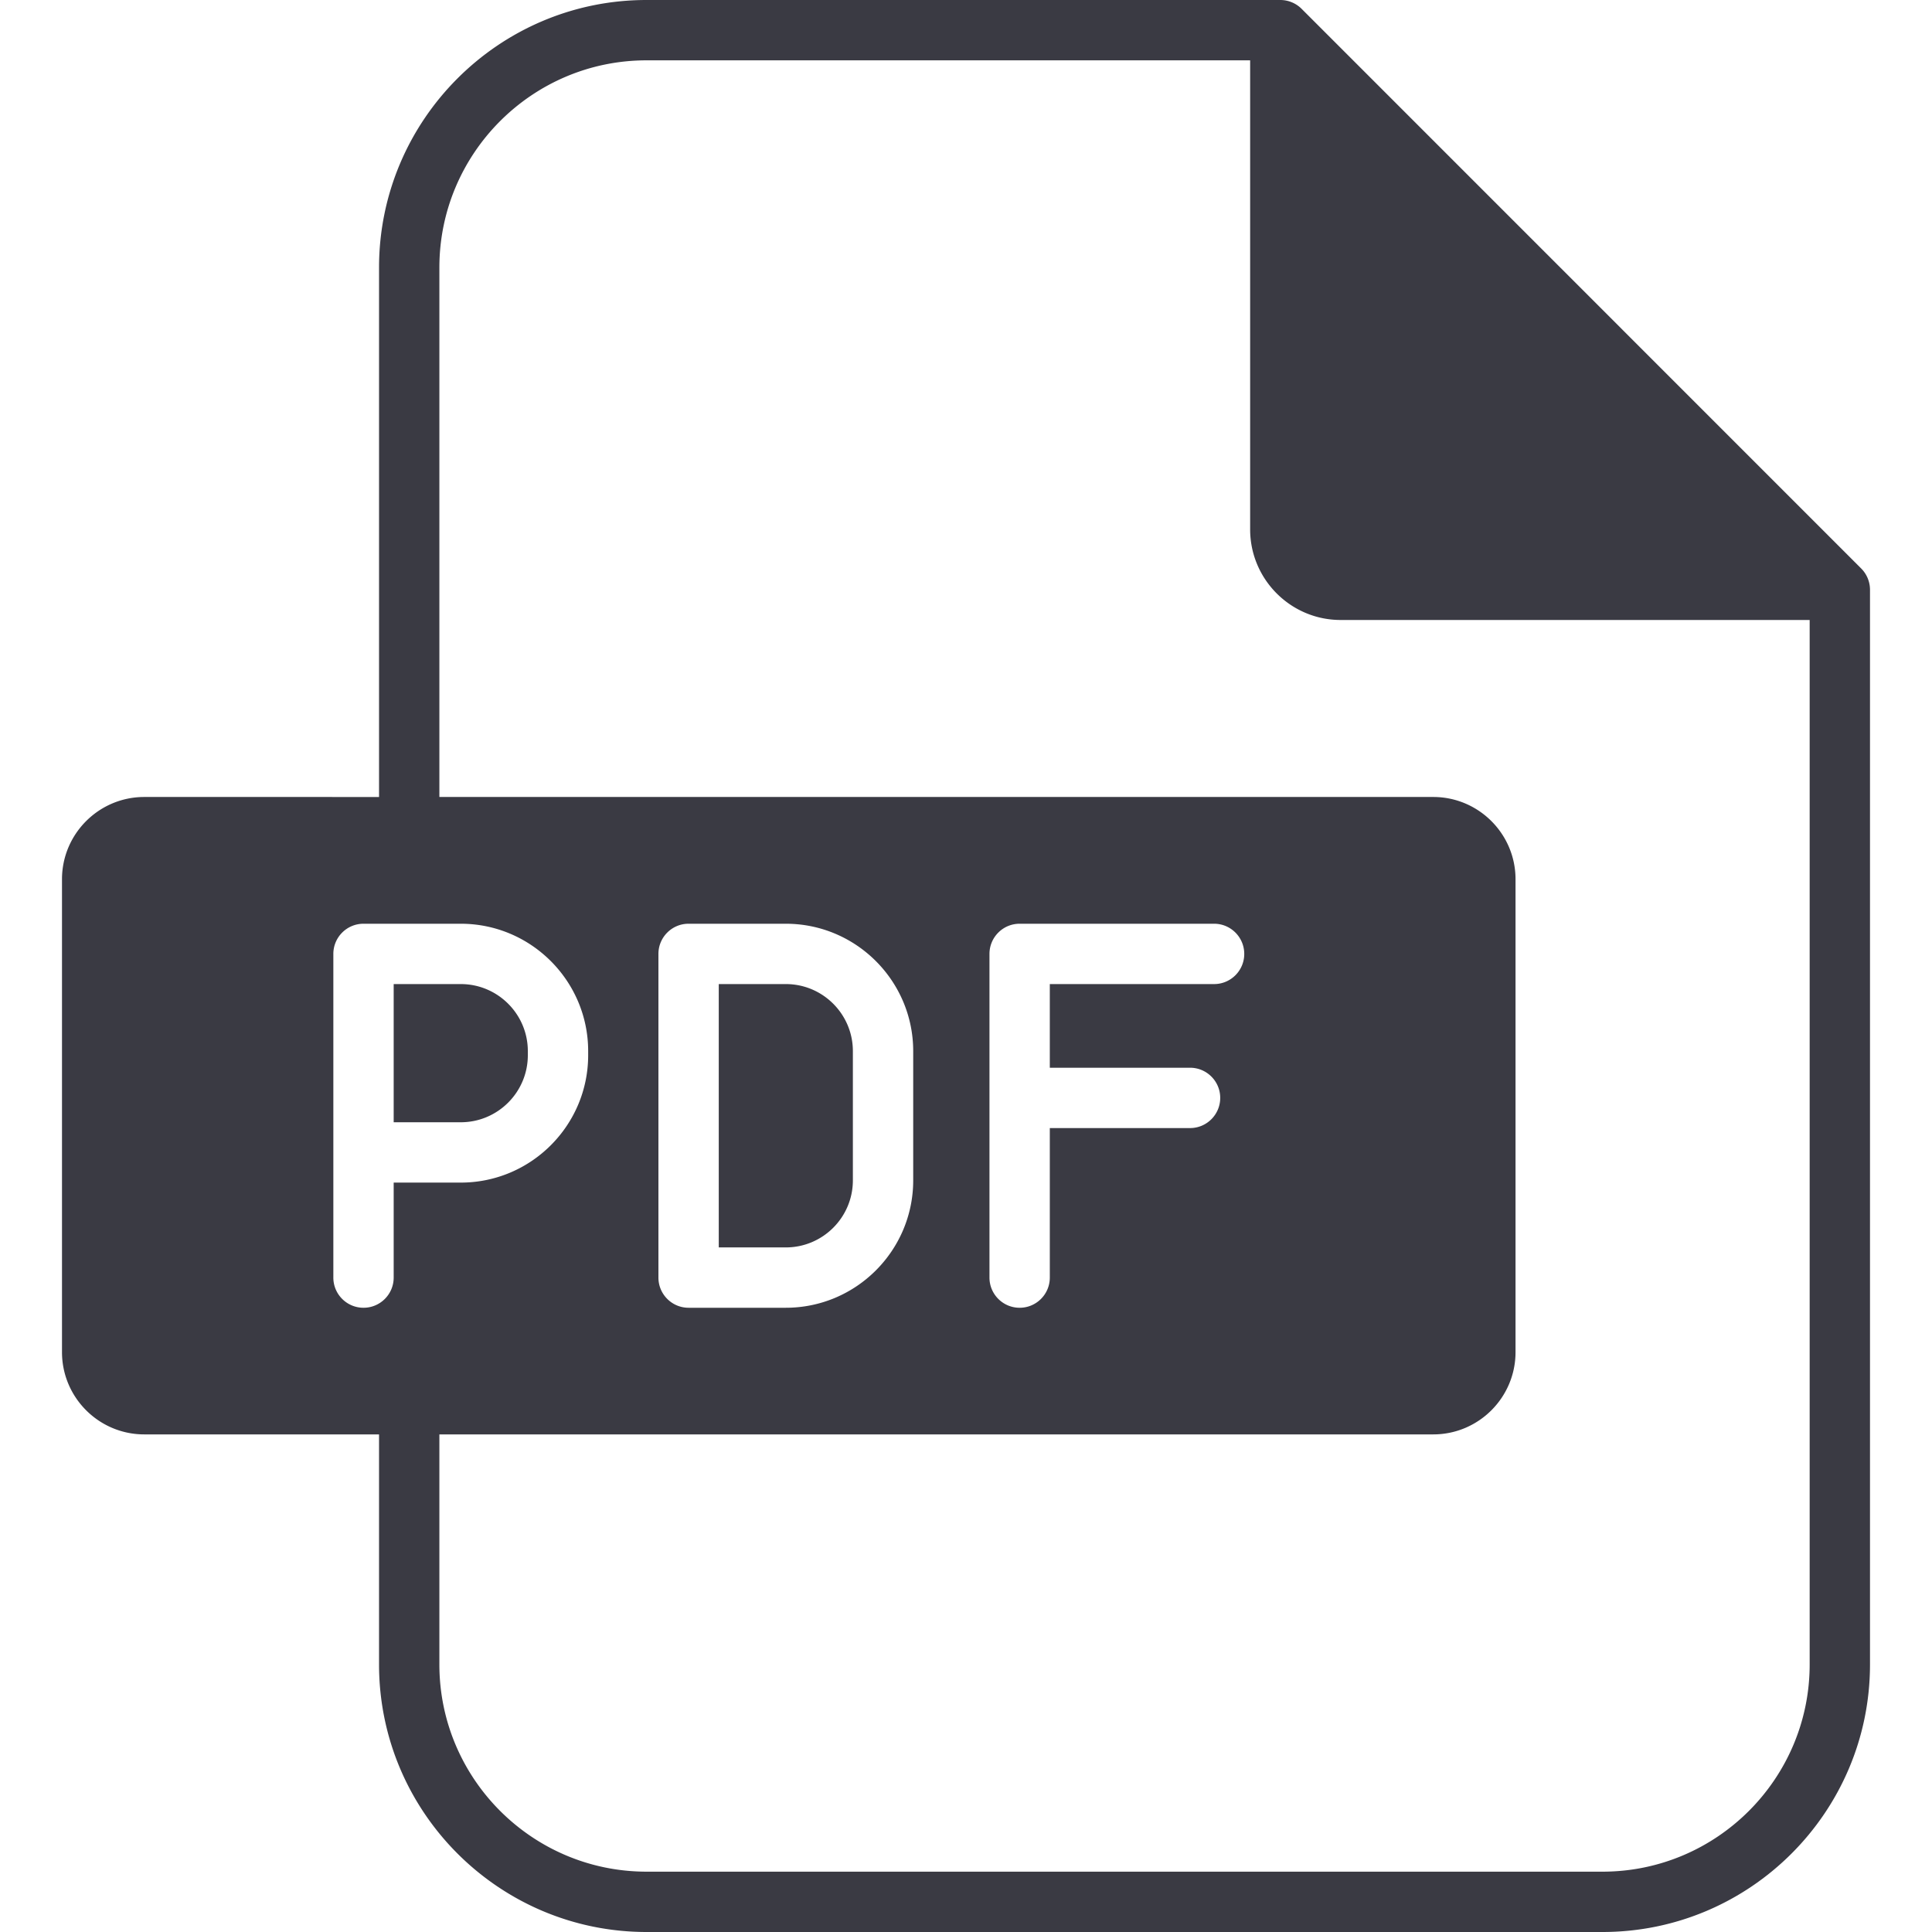<?xml version="1.0" encoding="UTF-8"?> <svg xmlns="http://www.w3.org/2000/svg" xmlns:xlink="http://www.w3.org/1999/xlink" width="512" height="512" x="0" y="0" viewBox="0 0 512 512" style="enable-background:new 0 0 512 512" xml:space="preserve" class=""> <g transform="matrix(1,0,0,1,0,0)"> <path d="M493.23 150.65 344.95 2.35A7.994 7.994 0 0 0 339.3 0H171.34c-39.09 0-70.89 31.81-70.89 70.9v140.31H38.23c-12.02 0-21.8 9.78-21.8 21.8v125.32c0 12.02 9.78 21.8 21.8 21.8h62.22v60.97c0 39.09 31.8 70.9 70.89 70.9h253.34c39.09 0 70.89-31.81 70.89-70.9V156.31c0-2.12-.84-4.16-2.34-5.66zM88.34 338.57V252.8c0-4.42 3.58-8 8-8h25.77c18.61 0 33.76 15.15 33.76 33.76v1.08c0 18.62-15.15 33.76-33.76 33.76h-17.78v25.17c0 4.42-3.58 8-7.99 8-4.42 0-8-3.58-8-8zm86.15 0V252.8c0-4.42 3.58-8 7.99-8h25.77c18.62 0 33.76 15.15 33.76 33.76v34.25c0 18.61-15.14 33.76-33.76 33.76h-25.77c-4.41 0-7.99-3.58-7.99-8zm140.88-55.61c4.42 0 8 3.58 8 7.99 0 4.42-3.58 8-8 8h-37.16v39.62c0 4.42-3.58 8-7.99 8-4.42 0-8-3.58-8-8V252.8c0-4.42 3.58-8 8-8h51.53c4.41 0 7.99 3.58 7.99 8 0 4.41-3.58 7.99-7.99 7.99h-43.54v22.17zM479.58 441.1c0 30.28-24.63 54.91-54.9 54.91H171.34c-30.27 0-54.9-24.63-54.9-54.91v-60.97h263.39c12.02 0 21.8-9.78 21.8-21.8V233.01c0-12.02-9.78-21.8-21.8-21.8H116.44V70.9c0-30.28 24.63-54.91 54.9-54.91H331.3v124.3c0 13.24 10.76 24.01 23.98 24.01h124.3zM122.11 297.41h-17.78v-36.62h17.78c9.8 0 17.77 7.97 17.77 17.77v1.08c0 9.8-7.97 17.77-17.77 17.77zm86.14 33.17h-17.77v-69.79h17.77c9.8 0 17.77 7.97 17.77 17.77v34.25c0 9.8-7.97 17.77-17.77 17.77z" fill="#3a3a43" opacity="1" data-original="#000000" class=""></path> </g> </svg> 